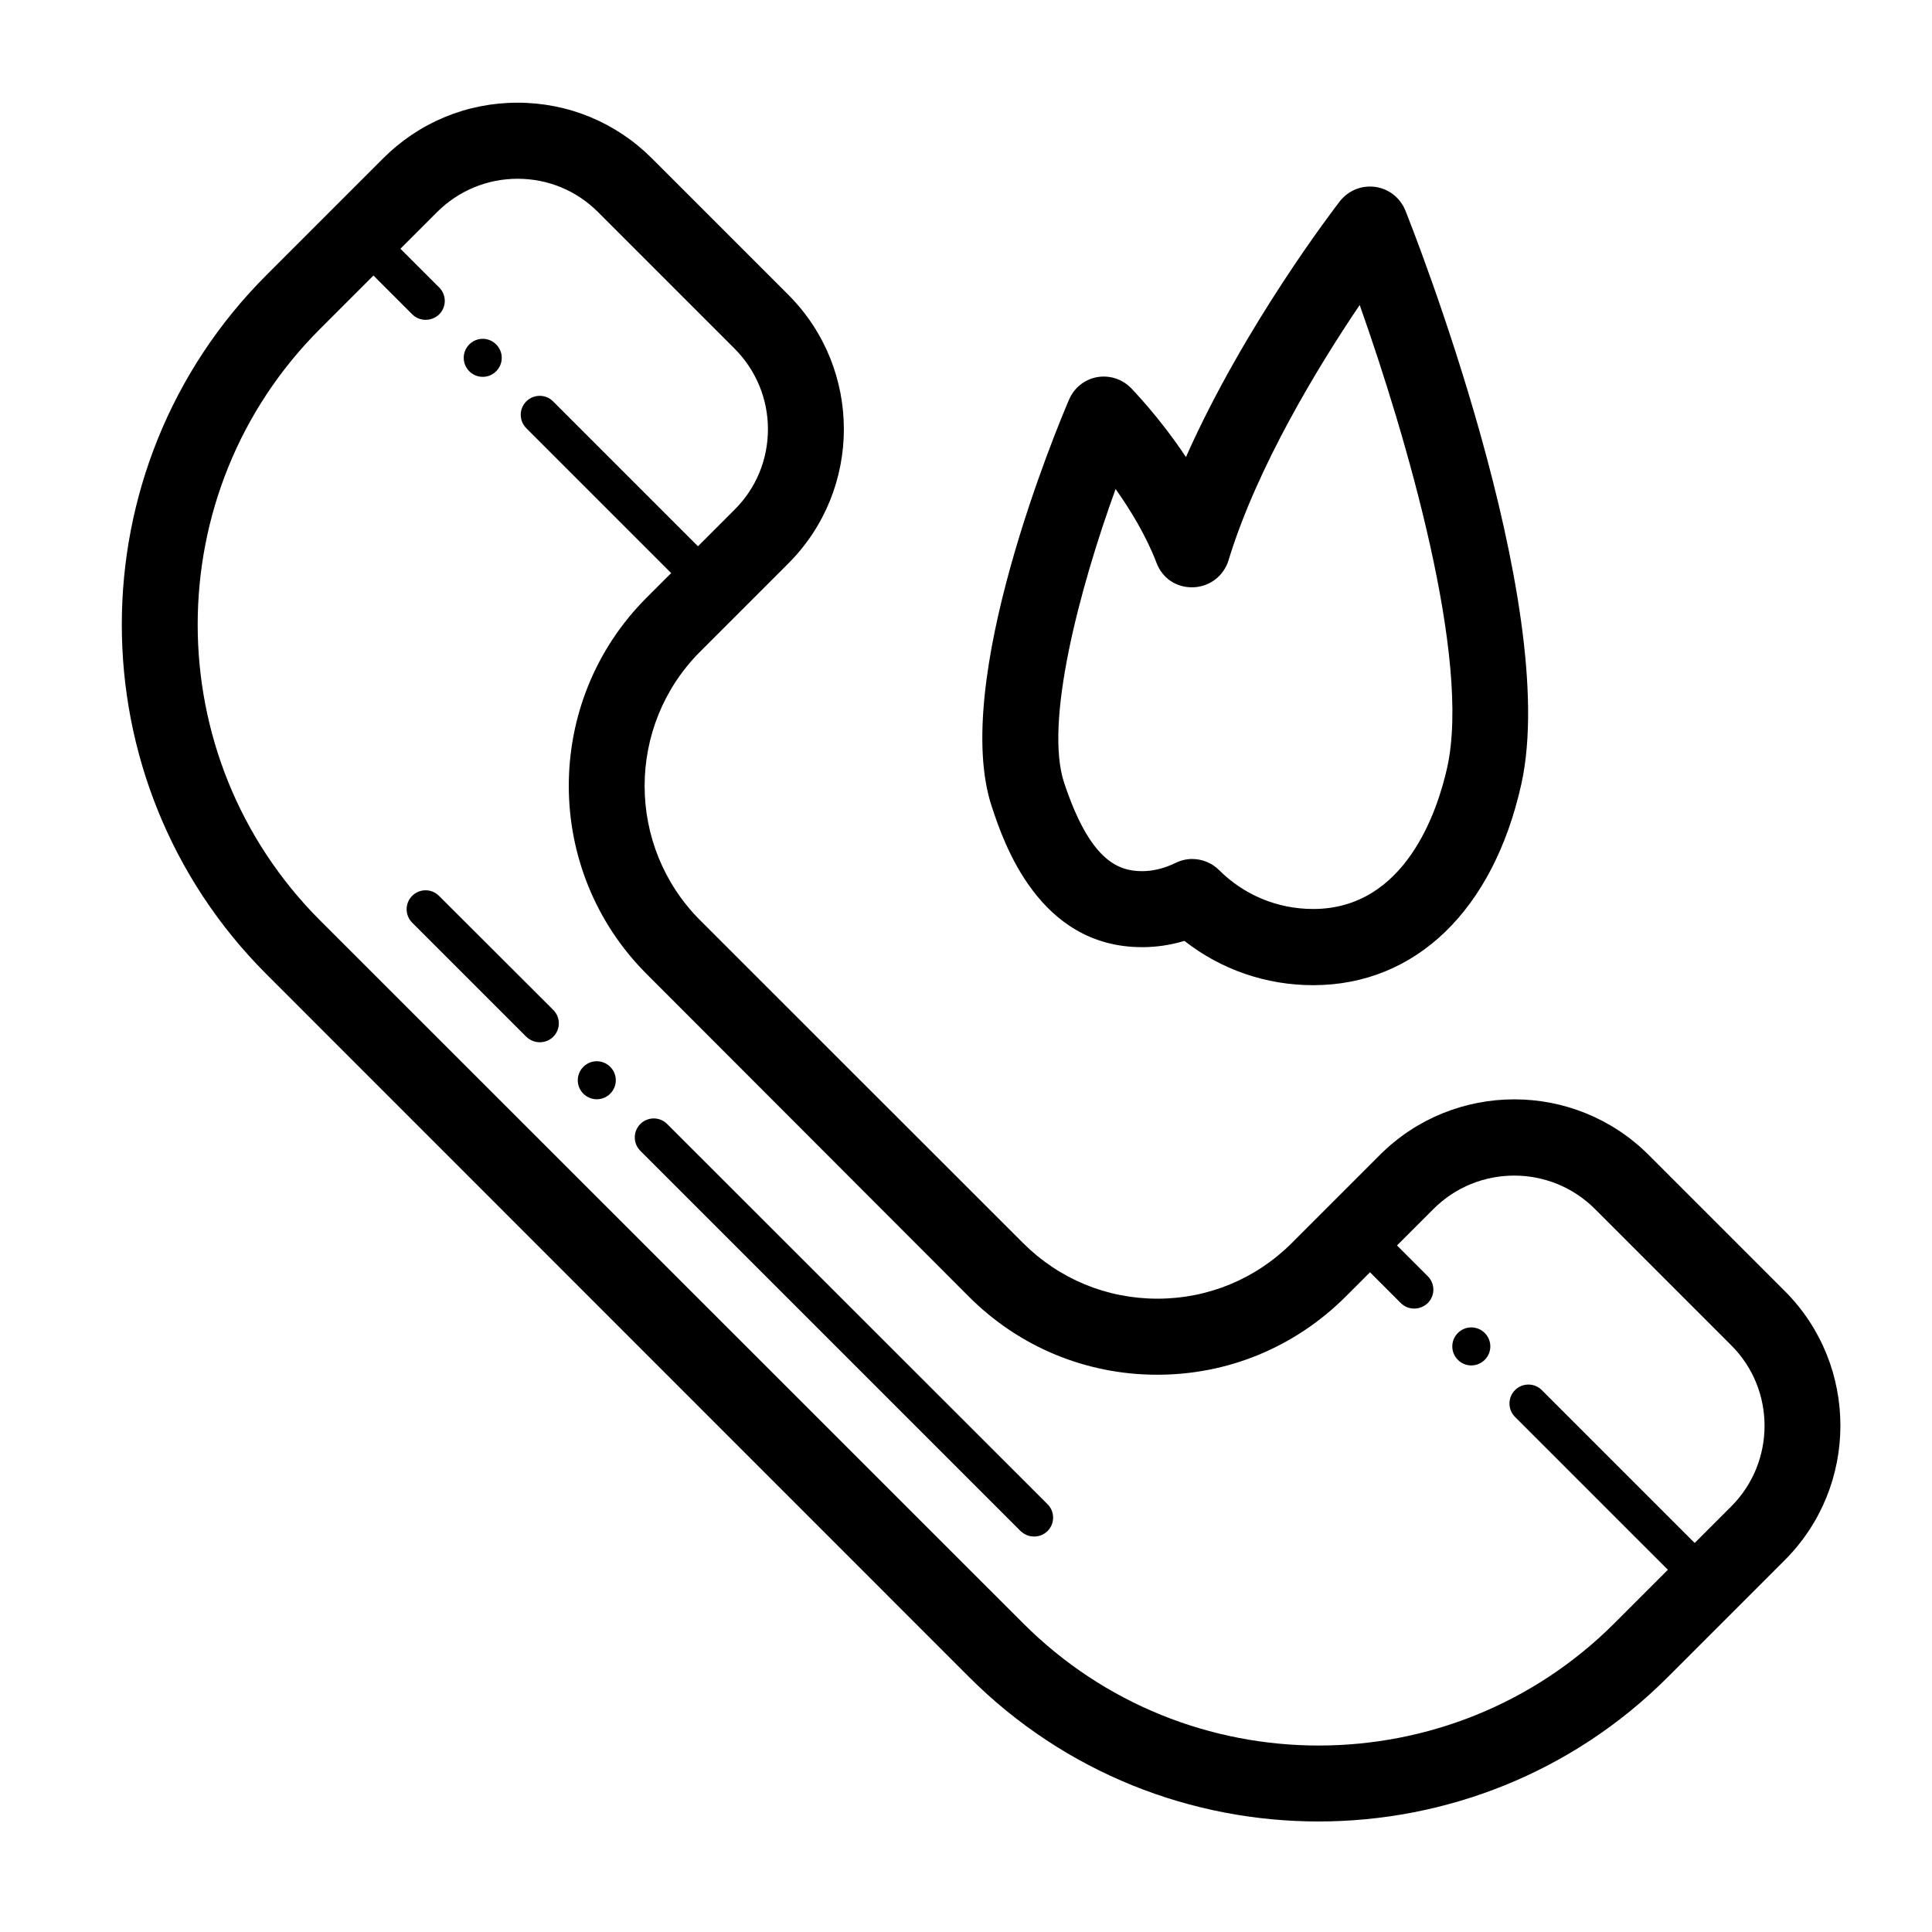 <?xml version="1.0" encoding="UTF-8"?>
<!-- The Best Svg Icon site in the world: iconSvg.co, Visit us! https://iconsvg.co -->
<svg fill="#000000" width="800px" height="800px" version="1.1" viewBox="144 144 512 512" xmlns="http://www.w3.org/2000/svg">
 <path d="m617.04 486.2-36.125-36.125c-19.648-19.648-51.59-19.648-71.238 0l-23.328 23.328c-9.523 9.523-22.168 14.762-35.621 14.762-13.453 0-26.098-5.238-35.621-14.762l-85.539-85.496c-19.648-19.648-19.648-51.59 0-71.238l23.328-23.328c19.648-19.648 19.648-51.59 0-71.238l-36.125-36.125c-9.523-9.523-22.168-14.762-35.621-14.762-13.453 0-26.098 5.238-35.621 14.762l-30.934 30.934c-51.086 51.086-51.086 134.16 0 185.25l186.21 186.26c25.543 25.543 59.098 38.289 92.602 38.289s67.109-12.746 92.602-38.289l30.934-30.934c19.695-19.648 19.695-51.641 0.098-71.289zm-14.258 57.031-9.672 9.672-40.508-40.508c-1.965-1.965-5.141-1.965-7.106 0-1.965 1.965-1.965 5.141 0 7.106l40.508 40.508-14.156 14.156c-43.227 43.227-113.56 43.227-156.73 0l-186.31-186.26c-43.227-43.227-43.227-113.56 0-156.73l14.156-14.156 10.277 10.277c1.008 1.008 2.266 1.461 3.578 1.461 1.309 0 2.57-0.504 3.578-1.461 1.965-1.965 1.965-5.141 0-7.106l-10.277-10.277 9.672-9.672c5.691-5.691 13.301-8.867 21.363-8.867s15.668 3.125 21.363 8.867l36.125 36.125c5.691 5.691 8.867 13.301 8.867 21.363s-3.125 15.668-8.867 21.363l-9.672 9.672-38.391-38.391c-1.965-1.965-5.141-1.965-7.106 0s-1.965 5.141 0 7.106l38.391 38.391-6.5 6.5c-27.508 27.508-27.508 72.246 0 99.754l85.441 85.539c13.301 13.301 31.035 20.656 49.879 20.656s36.527-7.356 49.879-20.656l6.5-6.5 8.16 8.16c1.008 1.008 2.266 1.461 3.578 1.461 1.309 0 2.57-0.504 3.578-1.461 1.965-1.965 1.965-5.141 0-7.106l-8.16-8.16 9.672-9.672c11.789-11.789 30.984-11.789 42.773 0l36.125 36.125c11.781 11.738 11.781 30.934-0.008 42.723zm-63.832-42.418c0 2.769-2.266 5.039-5.039 5.039-2.769 0-5.039-2.266-5.039-5.039 0-2.769 2.266-5.039 5.039-5.039 2.773 0 5.039 2.266 5.039 5.039zm-117.34 41.816c1.965 1.965 1.965 5.141 0 7.106-1.008 1.008-2.266 1.461-3.578 1.461-1.309 0-2.57-0.504-3.578-1.461l-100.76-100.76c-1.965-1.965-1.965-5.141 0-7.106 1.965-1.965 5.141-1.965 7.106 0zm-130.99-130.99c1.965 1.965 1.965 5.141 0 7.106-1.008 1.008-2.266 1.461-3.578 1.461-1.309 0-2.57-0.504-3.578-1.461l-30.23-30.23c-1.965-1.965-1.965-5.141 0-7.106s5.141-1.965 7.106 0zm16.574 18.641c0 2.769-2.266 5.039-5.039 5.039-2.769 0-5.039-2.266-5.039-5.039 0-2.769 2.266-5.039 5.039-5.039s5.039 2.269 5.039 5.039zm-40.305-191.45c0-2.769 2.266-5.039 5.039-5.039 2.769 0 5.039 2.266 5.039 5.039 0 2.769-2.266 5.039-5.039 5.039-2.769 0-5.039-2.266-5.039-5.039zm179.76 156.18c3.777 0 7.559-0.555 11.234-1.664 9.723 7.609 21.613 11.738 34.109 11.738 27.156 0 47.762-19.902 55.168-53.254 10.629-47.812-29.02-147.82-30.73-152.05-1.359-3.375-4.383-5.742-7.961-6.246-3.629-0.504-7.152 0.957-9.371 3.777-1.211 1.562-25.242 32.746-40.809 67.812-7.106-10.68-14.156-17.836-14.609-18.34-2.367-2.367-5.691-3.426-9.02-2.82-3.273 0.605-6.047 2.871-7.356 5.945-3.223 7.559-31.438 75.016-20.453 107.91 3.066 9.277 12.34 37.188 39.797 37.188zm-7.004-121.42c3.879 5.492 8.062 12.293 10.832 19.547 1.512 4.031 5.188 6.648 9.773 6.5 4.332-0.152 8.062-3.023 9.32-7.152 7.609-24.938 23.879-51.539 34.762-67.66 12.293 34.711 29.625 93.758 23.176 122.63-2.519 11.285-10.984 37.434-35.52 37.434-9.422 0-18.289-3.68-24.938-10.328-1.914-1.914-4.535-2.922-7.106-2.922-1.512 0-3.023 0.352-4.434 1.059-2.922 1.41-5.894 2.168-8.816 2.168-6.398 0-13.805-2.769-20.656-23.328-5.387-15.926 3.984-51.395 13.605-77.945z"/>
</svg>